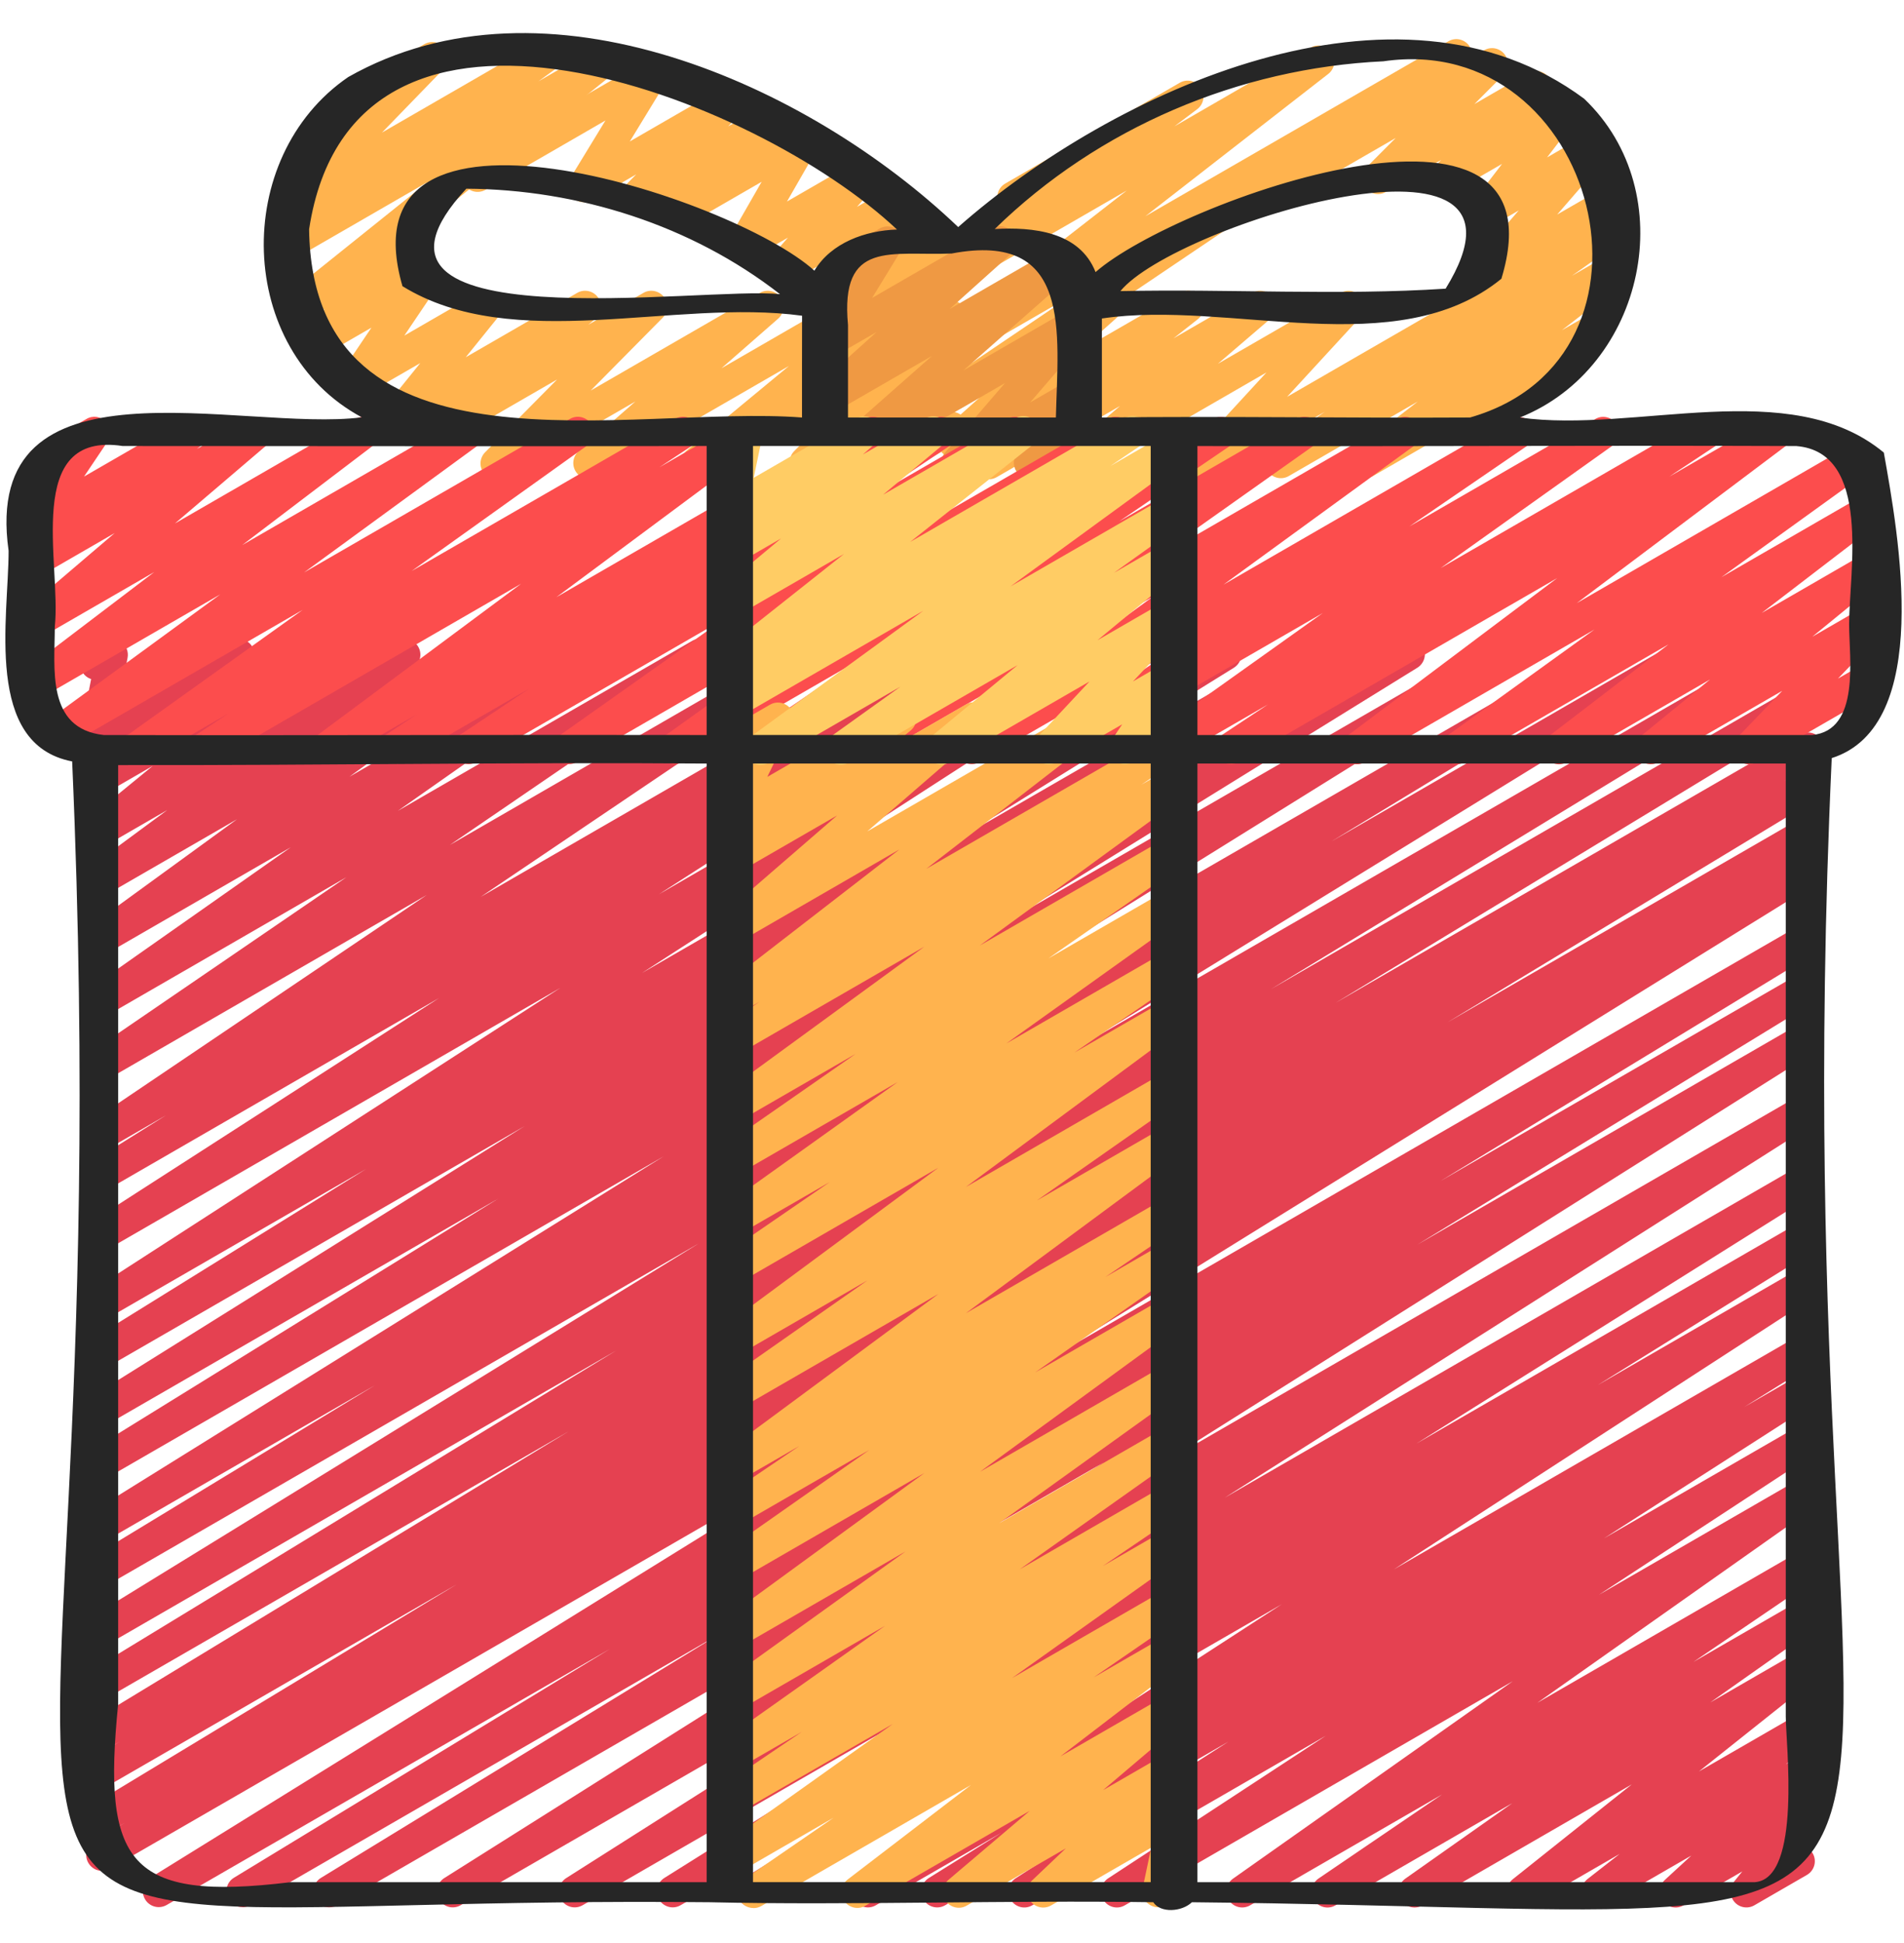 <svg width="50" height="51" viewBox="0 0 50 51" fill="none" xmlns="http://www.w3.org/2000/svg">
<g id="fi_12247483" clip-path="url(#clip0_172_2551)">
<g id="Group">
<path id="Vector" d="M21.635 8.323C21.519 8.323 21.406 8.275 21.324 8.184C21.193 8.037 21.182 7.818 21.3 7.659L22.033 6.665L20.743 7.409C20.568 7.512 20.343 7.471 20.212 7.313C20.083 7.156 20.087 6.928 20.221 6.775L20.691 6.238L19.741 6.786C19.577 6.881 19.372 6.853 19.237 6.72C19.104 6.588 19.077 6.382 19.171 6.218L20.001 4.772L17.964 5.948C17.784 6.053 17.551 6.007 17.424 5.84C17.297 5.673 17.314 5.438 17.464 5.291L17.601 5.156L16.872 5.577C16.693 5.682 16.463 5.637 16.334 5.471C16.206 5.307 16.22 5.072 16.366 4.924L16.707 4.577L15.541 5.252C15.376 5.348 15.168 5.319 15.035 5.183C14.901 5.046 14.878 4.837 14.977 4.674L15.899 3.163L12.751 4.981C12.551 5.096 12.296 5.028 12.181 4.828C12.066 4.629 12.134 4.374 12.334 4.259L16.897 1.625C17.061 1.528 17.269 1.558 17.403 1.694C17.536 1.831 17.56 2.04 17.461 2.203L16.539 3.713L18.956 2.318C19.136 2.213 19.366 2.258 19.494 2.424C19.621 2.589 19.608 2.823 19.461 2.971L19.121 3.317L20.024 2.796C20.203 2.689 20.436 2.737 20.564 2.904C20.691 3.071 20.674 3.307 20.524 3.453L20.387 3.587L20.926 3.277C21.087 3.181 21.293 3.208 21.429 3.343C21.562 3.476 21.589 3.682 21.496 3.846L20.666 5.29L22.454 4.258C22.63 4.156 22.853 4.197 22.985 4.354C23.114 4.512 23.11 4.74 22.976 4.893L22.506 5.429L23.342 4.947C23.513 4.849 23.731 4.883 23.861 5.031C23.992 5.178 24.003 5.397 23.886 5.556L23.153 6.549L24.342 5.863C24.541 5.747 24.795 5.816 24.911 6.016C25.027 6.215 24.959 6.47 24.759 6.585L21.844 8.269C21.779 8.307 21.707 8.325 21.636 8.325L21.635 8.323Z" fill="#FFB34E"/>
<path id="Vector_2" d="M13.036 12.581C12.911 12.581 12.787 12.524 12.706 12.419C12.578 12.254 12.592 12.02 12.739 11.872L14.629 9.961L11.849 11.566C11.664 11.675 11.423 11.622 11.3 11.445C11.176 11.268 11.207 11.027 11.371 10.887L11.556 10.73L10.707 11.22C10.534 11.321 10.312 11.283 10.182 11.131C10.052 10.978 10.049 10.754 10.175 10.598L11.036 9.531L9.472 10.433C9.305 10.531 9.091 10.499 8.96 10.357C8.827 10.215 8.81 10.001 8.918 9.84L9.754 8.6L8.514 9.316C8.336 9.42 8.108 9.376 7.978 9.214C7.851 9.052 7.86 8.82 8.002 8.67L8.529 8.111L8.058 8.383C7.869 8.492 7.628 8.436 7.506 8.258C7.383 8.078 7.419 7.833 7.59 7.697L11.234 4.775L7.762 6.779C7.572 6.891 7.326 6.831 7.205 6.646C7.083 6.461 7.129 6.213 7.308 6.082L7.797 5.726C7.628 5.788 7.433 5.738 7.321 5.593C7.193 5.428 7.206 5.195 7.351 5.046L9.013 3.332C8.843 3.372 8.651 3.297 8.558 3.134C8.442 2.935 8.511 2.68 8.711 2.565L11.141 1.161C11.321 1.056 11.551 1.101 11.679 1.265C11.807 1.429 11.794 1.663 11.649 1.812L10.031 3.48L14.129 1.114C14.32 1.002 14.566 1.062 14.686 1.248C14.808 1.433 14.762 1.681 14.583 1.812L14.14 2.135L15.553 1.319C15.741 1.208 15.982 1.265 16.106 1.444C16.228 1.624 16.192 1.868 16.021 2.004L11.04 5.998C11.066 6.018 11.09 6.043 11.111 6.069C11.239 6.232 11.23 6.463 11.087 6.613L10.561 7.172L10.9 6.977C11.066 6.878 11.28 6.91 11.412 7.053C11.545 7.195 11.562 7.409 11.454 7.57L10.618 8.809L12.559 7.688C12.731 7.587 12.953 7.624 13.084 7.777C13.214 7.931 13.217 8.154 13.091 8.311L12.23 9.378L15.157 7.688C15.341 7.579 15.582 7.633 15.706 7.809C15.83 7.986 15.799 8.227 15.635 8.367L15.449 8.524L16.896 7.688C17.076 7.583 17.306 7.63 17.435 7.794C17.562 7.959 17.548 8.193 17.401 8.342L15.511 10.252L19.953 7.688C20.138 7.581 20.376 7.632 20.5 7.807C20.625 7.981 20.596 8.222 20.436 8.363L18.946 9.666L24.606 6.398C24.792 6.289 25.033 6.343 25.156 6.521C25.279 6.698 25.246 6.942 25.079 7.08L22.397 9.297L24.752 7.938C24.932 7.832 25.164 7.878 25.291 8.044C25.417 8.209 25.403 8.443 25.256 8.592L23.651 10.207L24.768 9.562C24.936 9.463 25.152 9.498 25.284 9.642C25.416 9.786 25.43 10.002 25.317 10.162L24.848 10.834C25.031 10.766 25.248 10.84 25.351 11.018C25.466 11.217 25.398 11.472 25.198 11.587L23.646 12.482C23.477 12.582 23.262 12.547 23.13 12.403C22.998 12.259 22.984 12.043 23.096 11.883L23.557 11.224L21.362 12.492C21.184 12.597 20.952 12.551 20.824 12.385C20.697 12.22 20.711 11.986 20.859 11.838L22.464 10.223L18.512 12.503C18.326 12.613 18.085 12.559 17.962 12.381C17.839 12.203 17.872 11.96 18.039 11.822L20.719 9.606L15.68 12.515C15.497 12.623 15.258 12.572 15.133 12.397C15.008 12.223 15.036 11.982 15.197 11.841L16.686 10.538L13.245 12.525C13.18 12.563 13.108 12.581 13.036 12.581H13.036Z" fill="#FFB34E"/>
<path id="Vector_3" d="M37.995 11.676C37.852 11.676 37.711 11.601 37.635 11.467C37.519 11.268 37.587 11.013 37.787 10.898L41.295 8.873C41.494 8.757 41.749 8.824 41.864 9.025C41.98 9.224 41.912 9.479 41.712 9.594L38.204 11.62C38.138 11.658 38.066 11.676 37.995 11.676Z" fill="#FFB34E"/>
<path id="Vector_4" d="M38.954 7.65C38.833 7.65 38.714 7.598 38.632 7.498C38.503 7.342 38.505 7.114 38.639 6.96L39.883 5.524L39.229 5.901C39.058 6.001 38.839 5.965 38.708 5.815C38.577 5.665 38.569 5.444 38.69 5.286L39.445 4.302L38.163 5.042C37.984 5.147 37.753 5.101 37.624 4.936C37.498 4.77 37.512 4.537 37.659 4.388L37.846 4.199L36.395 5.037C36.217 5.142 35.984 5.097 35.857 4.93C35.729 4.764 35.744 4.53 35.893 4.382L36.652 3.622L32.93 5.77C32.73 5.885 32.475 5.817 32.361 5.617C32.245 5.418 32.314 5.163 32.514 5.048L38.973 1.319C39.153 1.215 39.384 1.26 39.511 1.426C39.639 1.592 39.624 1.826 39.475 1.974L38.717 2.733L40.128 1.918C40.308 1.814 40.539 1.86 40.666 2.024C40.793 2.19 40.779 2.423 40.632 2.572L40.444 2.762L40.842 2.533C41.012 2.432 41.232 2.468 41.364 2.618C41.494 2.768 41.502 2.989 41.381 3.147L40.627 4.132L41.614 3.562C41.789 3.46 42.014 3.5 42.144 3.657C42.274 3.813 42.27 4.041 42.137 4.195L40.892 5.632L42.126 4.92C42.324 4.803 42.58 4.872 42.695 5.072C42.811 5.272 42.743 5.527 42.543 5.642L39.162 7.593C39.097 7.632 39.025 7.65 38.954 7.65Z" fill="#FFB34E"/>
<path id="Vector_5" d="M25.965 12.579C25.831 12.579 25.7 12.514 25.62 12.396C25.497 12.214 25.535 11.969 25.707 11.834L26.347 11.332L25.255 11.962C25.073 12.07 24.836 12.02 24.709 11.845C24.584 11.672 24.61 11.432 24.769 11.29L25.727 10.434L25.254 10.707C25.06 10.821 24.811 10.758 24.692 10.568C24.573 10.377 24.627 10.127 24.813 10.002L28.127 7.765L25.255 9.423C25.066 9.534 24.823 9.477 24.701 9.296C24.579 9.114 24.617 8.868 24.791 8.734L29.592 4.999L25.269 7.495C25.078 7.606 24.835 7.548 24.713 7.364C24.591 7.18 24.634 6.933 24.811 6.802L26.455 5.567C26.369 5.534 26.295 5.473 26.246 5.388C26.13 5.188 26.198 4.933 26.398 4.818L30.98 2.173C31.169 2.062 31.414 2.119 31.536 2.304C31.657 2.488 31.615 2.735 31.438 2.867L30.84 3.317L34.416 1.252C34.605 1.141 34.846 1.198 34.97 1.379C35.092 1.561 35.053 1.807 34.88 1.941L30.078 5.676L38.035 1.084C38.229 0.969 38.477 1.033 38.596 1.224C38.716 1.415 38.662 1.664 38.476 1.79L29.416 7.902C29.475 8.06 29.434 8.243 29.303 8.361L28.343 9.217L30.991 7.689C31.179 7.577 31.422 7.636 31.545 7.816C31.667 7.997 31.63 8.242 31.457 8.377L30.817 8.881L32.882 7.689C33.067 7.58 33.306 7.634 33.43 7.809C33.554 7.985 33.524 8.227 33.361 8.367L31.982 9.549L35.202 7.69C35.379 7.586 35.606 7.629 35.736 7.79C35.865 7.95 35.857 8.182 35.718 8.332L33.8 10.416L42.22 5.556C42.414 5.442 42.659 5.504 42.779 5.692C42.9 5.879 42.851 6.128 42.669 6.257L41.278 7.24L42.178 6.721C42.367 6.61 42.611 6.667 42.732 6.849C42.854 7.032 42.815 7.277 42.642 7.411L41.016 8.668L41.662 8.295C41.861 8.179 42.117 8.247 42.231 8.447C42.347 8.647 42.279 8.902 42.079 9.017L36.071 12.486C35.882 12.596 35.638 12.54 35.517 12.357C35.395 12.175 35.434 11.93 35.607 11.796L37.234 10.538L33.845 12.495C33.653 12.608 33.405 12.547 33.286 12.359C33.165 12.172 33.214 11.923 33.396 11.794L34.791 10.807L31.856 12.502C31.678 12.606 31.451 12.562 31.322 12.402C31.193 12.242 31.201 12.01 31.34 11.859L33.258 9.776L28.512 12.516C28.327 12.623 28.087 12.572 27.964 12.396C27.84 12.22 27.87 11.978 28.033 11.838L29.412 10.656L26.175 12.524C26.11 12.562 26.037 12.58 25.966 12.58L25.965 12.579Z" fill="#FFB34E"/>
</g>
<path id="Vector_6" d="M21.904 12.582C21.774 12.582 21.647 12.522 21.566 12.409C21.442 12.235 21.468 11.995 21.628 11.853L24.475 9.342L21.898 10.829C21.717 10.938 21.478 10.887 21.353 10.713C21.228 10.54 21.253 10.301 21.412 10.158L23.02 8.715L21.898 9.362C21.732 9.458 21.524 9.428 21.392 9.292C21.259 9.156 21.235 8.946 21.335 8.784L22.099 7.537C21.908 7.623 21.675 7.553 21.567 7.365C21.452 7.166 21.52 6.911 21.72 6.796L23.1 5.999C23.264 5.902 23.473 5.932 23.607 6.069C23.739 6.205 23.763 6.415 23.663 6.577L22.902 7.82L26.06 5.997C26.244 5.889 26.481 5.94 26.605 6.112C26.73 6.286 26.705 6.525 26.547 6.668L24.937 8.112L27.667 6.536C27.851 6.428 28.087 6.479 28.213 6.653C28.337 6.827 28.311 7.067 28.151 7.209L25.304 9.72L28.1 8.106C28.274 8.003 28.499 8.044 28.629 8.2C28.759 8.357 28.757 8.584 28.624 8.738L27.052 10.563L28.111 9.953C28.279 9.854 28.493 9.887 28.626 10.032C28.757 10.176 28.772 10.392 28.661 10.552L28.357 10.987C28.49 10.997 28.616 11.07 28.687 11.194C28.802 11.393 28.734 11.648 28.534 11.763L27.248 12.506C27.08 12.605 26.866 12.572 26.733 12.427C26.602 12.283 26.587 12.067 26.698 11.907L26.905 11.611L25.342 12.513C25.167 12.615 24.942 12.576 24.812 12.419C24.682 12.262 24.685 12.035 24.817 11.881L26.39 10.056L22.111 12.526C22.046 12.564 21.974 12.582 21.902 12.582L21.904 12.582Z" fill="#EF9943"/>
<path id="Vector_7" d="M6.362 50.058C6.219 50.058 6.081 49.985 6.003 49.854C5.887 49.658 5.95 49.404 6.145 49.286L16.019 43.281L4.377 50.002C4.179 50.116 3.927 50.05 3.811 49.855C3.693 49.66 3.756 49.407 3.948 49.287L24.251 36.716L2.889 49.05C2.69 49.165 2.438 49.099 2.322 48.901C2.205 48.703 2.27 48.449 2.467 48.332L3.283 47.843L2.734 48.159C2.535 48.274 2.283 48.208 2.167 48.01C2.05 47.814 2.115 47.56 2.31 47.442L11.995 41.586L2.734 46.932C2.535 47.047 2.283 46.981 2.167 46.783C2.05 46.586 2.115 46.332 2.312 46.214L3.157 45.708L2.734 45.952C2.535 46.067 2.283 45.999 2.167 45.803C2.05 45.607 2.114 45.353 2.309 45.234L14.934 37.57L2.733 44.613C2.534 44.728 2.283 44.661 2.167 44.465C2.05 44.269 2.113 44.016 2.308 43.897L16.183 35.449L2.733 43.217C2.536 43.332 2.284 43.266 2.167 43.069C2.05 42.874 2.113 42.62 2.307 42.501L18.351 32.638L2.733 41.655C2.534 41.77 2.283 41.703 2.166 41.507C2.049 41.31 2.113 41.057 2.308 40.938L9.844 36.362L2.733 40.468C2.536 40.583 2.284 40.517 2.168 40.321C2.05 40.126 2.112 39.873 2.305 39.752L17.428 30.352L2.733 38.837C2.536 38.952 2.284 38.886 2.167 38.691C2.05 38.495 2.113 38.242 2.306 38.122L13.087 31.46L2.733 37.438C2.536 37.553 2.284 37.486 2.168 37.292C2.05 37.097 2.112 36.844 2.304 36.723L13.778 29.558L2.733 35.933C2.536 36.047 2.284 35.982 2.168 35.787C2.05 35.592 2.112 35.338 2.305 35.218L9.618 30.682L2.733 34.657C2.537 34.771 2.287 34.708 2.168 34.513C2.05 34.321 2.108 34.069 2.298 33.946L14.714 25.931L2.732 32.848C2.536 32.962 2.286 32.899 2.168 32.705C2.049 32.511 2.108 32.26 2.298 32.137L11.531 26.196L2.731 31.277C2.534 31.392 2.283 31.327 2.165 31.131C2.048 30.937 2.109 30.683 2.301 30.562L4.355 29.277L2.731 30.215C2.536 30.328 2.288 30.265 2.169 30.075C2.05 29.884 2.103 29.635 2.29 29.509L11.206 23.492L2.731 28.385C2.537 28.499 2.29 28.437 2.17 28.247C2.05 28.057 2.103 27.808 2.288 27.68L9.099 23.024L2.731 26.701C2.539 26.813 2.292 26.753 2.171 26.564C2.051 26.376 2.101 26.128 2.283 25.999L7.637 22.239L2.731 25.071C2.54 25.183 2.293 25.122 2.173 24.938C2.052 24.752 2.098 24.503 2.278 24.373L6.225 21.503L2.731 23.52C2.542 23.633 2.295 23.573 2.174 23.387C2.053 23.203 2.097 22.955 2.275 22.824L4.393 21.262L2.731 22.221C2.543 22.331 2.303 22.276 2.18 22.098C2.057 21.919 2.091 21.676 2.259 21.538L4.01 20.105L2.732 20.843C2.548 20.952 2.312 20.899 2.185 20.725C2.061 20.551 2.088 20.311 2.248 20.169L2.849 19.639L2.732 19.707C2.591 19.788 2.415 19.78 2.282 19.686C2.149 19.592 2.083 19.427 2.114 19.267L2.393 17.824C2.299 17.793 2.216 17.73 2.163 17.637C2.048 17.438 2.116 17.183 2.316 17.067L2.733 16.827C2.872 16.744 3.048 16.753 3.183 16.848C3.315 16.942 3.381 17.106 3.35 17.266L3.106 18.529L6.057 16.825C6.241 16.718 6.478 16.768 6.603 16.942C6.728 17.117 6.701 17.357 6.54 17.498L5.938 18.03L8.025 16.825C8.213 16.715 8.453 16.771 8.576 16.948C8.699 17.126 8.665 17.37 8.497 17.508L6.747 18.941L10.414 16.823C10.605 16.712 10.849 16.771 10.971 16.956C11.093 17.141 11.049 17.388 10.87 17.519L8.748 19.084L12.667 16.823C12.858 16.71 13.104 16.771 13.224 16.956C13.346 17.142 13.299 17.39 13.12 17.52L9.176 20.388L15.355 16.821C15.546 16.708 15.794 16.769 15.915 16.957C16.035 17.146 15.985 17.394 15.803 17.523L10.447 21.284L18.18 16.82C18.375 16.708 18.622 16.769 18.741 16.958C18.861 17.148 18.808 17.398 18.623 17.525L11.812 22.18L21.099 16.818C21.294 16.704 21.541 16.767 21.661 16.958C21.78 17.149 21.727 17.398 21.54 17.524L12.624 23.541L24.271 16.817C24.468 16.704 24.719 16.768 24.837 16.963C24.954 17.158 24.893 17.411 24.701 17.532L22.656 18.811L26.111 16.816C26.307 16.703 26.557 16.766 26.675 16.959C26.794 17.152 26.735 17.404 26.545 17.527L17.304 23.473L28.836 16.816C29.031 16.702 29.282 16.765 29.4 16.959C29.518 17.152 29.46 17.403 29.271 17.527L16.857 25.54L31.973 16.813C32.169 16.698 32.42 16.763 32.538 16.96C32.656 17.155 32.594 17.408 32.401 17.528L25.083 22.068L34.187 16.812C34.383 16.697 34.635 16.763 34.753 16.958C34.87 17.153 34.809 17.406 34.616 17.527L23.146 24.69L36.793 16.812C36.989 16.696 37.241 16.762 37.359 16.958C37.476 17.154 37.413 17.407 37.22 17.527L26.444 24.187L39.219 16.81C39.416 16.695 39.667 16.761 39.785 16.957C39.903 17.152 39.841 17.404 39.648 17.525L24.512 26.933L42.046 16.81C42.243 16.694 42.495 16.762 42.614 16.958C42.73 17.155 42.666 17.408 42.471 17.527L34.967 22.084L44.103 16.809C44.301 16.694 44.553 16.759 44.67 16.957C44.787 17.152 44.724 17.406 44.53 17.525L28.473 27.397L46.813 16.808C47.011 16.692 47.264 16.759 47.379 16.957C47.496 17.152 47.433 17.407 47.238 17.525L33.377 25.963L47.267 17.944C47.464 17.828 47.717 17.896 47.834 18.093C47.951 18.289 47.887 18.543 47.692 18.662L35.068 26.326L47.268 19.282C47.465 19.167 47.718 19.234 47.835 19.432C47.952 19.629 47.887 19.883 47.69 20.001L46.845 20.508L47.268 20.263C47.465 20.148 47.718 20.214 47.835 20.413C47.952 20.608 47.887 20.863 47.692 20.981L38.007 26.837L47.268 21.49C47.465 21.374 47.718 21.441 47.835 21.639C47.952 21.837 47.887 22.091 47.69 22.208L46.884 22.691L47.268 22.47C47.464 22.354 47.717 22.42 47.834 22.617C47.951 22.812 47.889 23.065 47.696 23.185L27.377 35.767L47.268 24.283C47.465 24.167 47.718 24.234 47.834 24.432C47.951 24.628 47.888 24.882 47.693 25L37.817 31.006L47.268 25.55C47.464 25.434 47.718 25.502 47.834 25.698C47.951 25.893 47.888 26.148 47.694 26.267L37.218 32.671L47.269 26.868C47.466 26.755 47.716 26.818 47.834 27.014C47.951 27.207 47.891 27.461 47.699 27.582L30.393 38.484L47.269 28.742C47.466 28.628 47.716 28.692 47.834 28.887C47.951 29.08 47.892 29.332 47.7 29.454L32.162 39.312L47.269 30.591C47.466 30.477 47.718 30.543 47.834 30.737C47.952 30.931 47.891 31.183 47.699 31.305L37.195 37.892L47.269 32.076C47.465 31.961 47.716 32.027 47.834 32.222C47.952 32.417 47.89 32.67 47.697 32.791L41.956 36.357L47.269 33.289C47.465 33.175 47.713 33.238 47.833 33.432C47.951 33.624 47.893 33.877 47.703 34L36.605 41.193L47.269 35.037C47.466 34.921 47.717 34.987 47.835 35.183C47.953 35.377 47.891 35.631 47.699 35.752L45.802 36.933L47.27 36.086C47.468 35.972 47.717 36.037 47.834 36.23C47.953 36.422 47.894 36.675 47.703 36.797L42.118 40.381L47.271 37.407C47.468 37.292 47.717 37.357 47.834 37.549C47.953 37.741 47.896 37.992 47.708 38.116L41.989 41.86L47.272 38.811C47.465 38.697 47.711 38.759 47.831 38.947C47.952 39.135 47.903 39.383 47.72 39.512L40.371 44.696L47.272 40.712C47.466 40.599 47.714 40.66 47.834 40.851C47.953 41.041 47.9 41.291 47.714 41.417L44.473 43.621L47.271 42.006C47.463 41.892 47.71 41.954 47.83 42.142C47.951 42.33 47.902 42.578 47.719 42.707L44.913 44.686L47.271 43.324C47.459 43.213 47.702 43.27 47.824 43.45C47.946 43.63 47.91 43.875 47.739 44.011L44.614 46.498L47.271 44.965C47.46 44.854 47.703 44.912 47.824 45.093C47.947 45.274 47.908 45.519 47.736 45.653L46.894 46.312L47.271 46.094C47.454 45.988 47.689 46.036 47.815 46.208C47.94 46.379 47.918 46.617 47.761 46.762L47.066 47.401L47.271 47.282C47.444 47.181 47.664 47.218 47.796 47.372C47.926 47.524 47.929 47.748 47.804 47.904L47.361 48.454C47.459 48.483 47.547 48.548 47.602 48.645C47.718 48.844 47.649 49.099 47.449 49.214L46.071 50.01C45.898 50.111 45.676 50.073 45.546 49.921C45.416 49.768 45.413 49.545 45.538 49.388L45.753 49.122L44.21 50.012C44.029 50.119 43.793 50.07 43.666 49.898C43.541 49.727 43.563 49.488 43.72 49.344L44.414 48.706L42.153 50.011C41.964 50.122 41.721 50.064 41.599 49.883C41.477 49.702 41.515 49.457 41.688 49.322L42.532 48.663L40.195 50.011C40.007 50.121 39.764 50.065 39.643 49.885C39.52 49.705 39.556 49.46 39.728 49.325L42.851 46.837L37.353 50.012C37.162 50.124 36.913 50.063 36.794 49.876C36.673 49.688 36.722 49.439 36.904 49.311L39.714 47.33L35.069 50.012C34.875 50.125 34.627 50.063 34.507 49.873C34.388 49.682 34.44 49.432 34.626 49.307L37.867 47.103L32.829 50.011C32.635 50.123 32.39 50.062 32.27 49.875C32.149 49.687 32.199 49.438 32.381 49.31L39.729 44.127L29.538 50.011C29.343 50.125 29.093 50.061 28.975 49.868C28.857 49.676 28.913 49.425 29.102 49.302L34.817 45.56L27.107 50.011C26.911 50.126 26.661 50.06 26.543 49.867C26.424 49.673 26.483 49.422 26.674 49.299L32.262 45.713L24.819 50.01C24.622 50.124 24.37 50.058 24.253 49.863C24.136 49.669 24.198 49.416 24.39 49.295L26.299 48.105L23.001 50.009C22.806 50.123 22.556 50.06 22.437 49.866C22.319 49.674 22.377 49.422 22.566 49.298L33.659 42.109L19.976 50.008C19.778 50.123 19.527 50.057 19.41 49.862C19.293 49.667 19.354 49.414 19.548 49.293L25.293 45.725L17.874 50.008C17.678 50.123 17.427 50.057 17.308 49.862C17.191 49.668 17.252 49.416 17.444 49.294L27.948 42.708L15.301 50.008C15.104 50.123 14.854 50.058 14.736 49.863C14.618 49.67 14.678 49.417 14.869 49.296L30.407 39.438L12.098 50.008C11.903 50.123 11.652 50.059 11.534 49.862C11.416 49.669 11.476 49.416 11.668 49.295L28.981 38.388L8.853 50.008C8.656 50.122 8.403 50.056 8.287 49.86C8.17 49.664 8.233 49.41 8.428 49.291L18.901 42.888L6.571 50.007C6.505 50.045 6.433 50.062 6.363 50.062L6.362 50.058Z" fill="#E54151"/>
<path id="Vector_8" d="M32.315 20.058C32.176 20.058 32.039 19.988 31.961 19.862C31.841 19.67 31.897 19.419 32.084 19.294L33.302 18.488L30.678 20.002C30.486 20.113 30.24 20.053 30.119 19.867C29.999 19.679 30.046 19.431 30.228 19.302L34.739 16.09L27.961 20.002C27.767 20.116 27.521 20.053 27.401 19.863C27.281 19.673 27.333 19.424 27.518 19.297L30.61 17.183L25.727 20.002C25.536 20.113 25.29 20.053 25.17 19.868C25.048 19.683 25.095 19.434 25.274 19.304L30.286 15.655L22.756 20.002C22.563 20.114 22.317 20.053 22.197 19.866C22.076 19.678 22.126 19.43 22.307 19.301L26.645 16.231L20.114 20.001C19.921 20.115 19.672 20.052 19.552 19.862C19.433 19.672 19.486 19.422 19.671 19.296L22.579 17.315L17.926 20.001C17.736 20.113 17.488 20.052 17.368 19.866C17.247 19.679 17.295 19.432 17.476 19.302L22.116 15.98L15.151 20.001C14.96 20.113 14.711 20.052 14.591 19.865C14.471 19.677 14.52 19.429 14.701 19.3L19.025 16.242L12.514 20.001C12.318 20.114 12.071 20.052 11.951 19.86C11.832 19.669 11.887 19.419 12.074 19.293L13.894 18.078L10.562 20.001C10.366 20.114 10.117 20.051 9.999 19.859C9.881 19.668 9.936 19.417 10.124 19.292L10.933 18.759L8.782 20C8.593 20.113 8.348 20.052 8.226 19.868C8.104 19.683 8.148 19.437 8.326 19.305L13.686 15.322L5.582 20C5.387 20.113 5.138 20.05 5.019 19.858C4.901 19.667 4.956 19.416 5.144 19.292L6 18.727L3.795 19.999C3.601 20.111 3.356 20.051 3.236 19.864C3.116 19.677 3.163 19.429 3.344 19.299L7.949 16.008L1.678 19.628C1.488 19.742 1.242 19.682 1.121 19.495C0.999 19.309 1.045 19.062 1.224 18.932L5.785 15.601L1.066 18.325C0.876 18.435 0.632 18.378 0.511 18.195C0.39 18.012 0.431 17.766 0.606 17.633L4.051 15.015L1.066 16.738C0.881 16.848 0.642 16.794 0.518 16.617C0.394 16.441 0.424 16.199 0.588 16.059L3.01 13.993L1.066 15.116C0.879 15.225 0.638 15.171 0.515 14.992C0.392 14.813 0.427 14.569 0.596 14.432L0.902 14.182C0.777 14.199 0.645 14.151 0.554 14.053C0.421 13.911 0.404 13.697 0.512 13.536L1.164 12.566C1.003 12.594 0.826 12.518 0.736 12.363C0.621 12.164 0.689 11.909 0.889 11.794L2.271 10.997C2.437 10.898 2.651 10.931 2.783 11.073C2.916 11.215 2.933 11.429 2.825 11.59L2.207 12.509L4.829 10.996C5.016 10.886 5.257 10.941 5.381 11.12C5.503 11.298 5.468 11.543 5.3 11.679L5.171 11.785L6.538 10.996C6.725 10.887 6.963 10.94 7.086 11.117C7.211 11.293 7.181 11.534 7.016 11.674L4.594 13.74L9.346 10.997C9.536 10.885 9.78 10.943 9.901 11.127C10.023 11.31 9.982 11.556 9.807 11.689L6.363 14.306L12.095 10.997C12.286 10.886 12.531 10.943 12.652 11.13C12.774 11.316 12.728 11.563 12.549 11.693L7.986 15.026L14.966 10.997C15.156 10.883 15.403 10.944 15.524 11.132C15.645 11.318 15.597 11.567 15.416 11.697L10.809 14.989L17.726 10.997C17.921 10.883 18.17 10.946 18.29 11.138C18.408 11.33 18.352 11.581 18.165 11.705L17.314 12.267L19.514 10.998C19.705 10.887 19.95 10.946 20.071 11.129C20.192 11.314 20.148 11.561 19.971 11.693L14.611 15.675L22.714 10.998C22.908 10.883 23.158 10.947 23.277 11.139C23.396 11.331 23.34 11.582 23.152 11.707L22.343 12.239L24.494 10.998C24.688 10.884 24.937 10.947 25.056 11.139C25.176 11.33 25.121 11.58 24.934 11.706L23.114 12.922L26.446 10.998C26.636 10.886 26.885 10.947 27.005 11.134C27.126 11.322 27.076 11.57 26.895 11.699L22.571 14.758L29.082 10.998C29.273 10.885 29.52 10.946 29.641 11.133C29.761 11.32 29.714 11.568 29.533 11.697L24.893 15.019L31.858 10.998C32.054 10.886 32.301 10.947 32.42 11.137C32.539 11.328 32.486 11.577 32.301 11.703L29.393 13.684L34.046 10.998C34.239 10.886 34.485 10.947 34.605 11.134C34.726 11.322 34.676 11.57 34.495 11.699L30.157 14.769L36.688 10.999C36.878 10.886 37.125 10.947 37.246 11.133C37.367 11.318 37.321 11.567 37.141 11.697L32.129 15.346L39.659 10.999C39.854 10.887 40.101 10.948 40.22 11.137C40.34 11.328 40.287 11.577 40.102 11.704L37.011 13.818L41.893 10.999C42.083 10.886 42.331 10.947 42.452 11.134C42.572 11.322 42.525 11.57 42.343 11.699L37.832 14.911L44.61 10.999C44.804 10.885 45.053 10.947 45.172 11.14C45.291 11.332 45.236 11.582 45.049 11.707L43.831 12.514L46.455 11C46.643 10.888 46.889 10.946 47.011 11.131C47.132 11.315 47.09 11.562 46.913 11.693L41.405 15.832L48.613 11.67C48.803 11.557 49.05 11.617 49.171 11.804C49.292 11.991 49.246 12.238 49.065 12.368L45.204 15.151L48.934 12.998C49.122 12.887 49.367 12.944 49.489 13.127C49.611 13.309 49.571 13.555 49.396 13.688L46.262 16.09L48.934 14.547C49.121 14.438 49.361 14.493 49.485 14.671C49.608 14.848 49.574 15.092 49.406 15.23L47.591 16.714L48.933 15.939C49.111 15.834 49.341 15.879 49.47 16.043C49.598 16.206 49.586 16.439 49.442 16.588L48.266 17.812L48.934 17.427C49.133 17.31 49.389 17.379 49.503 17.579C49.619 17.778 49.551 18.033 49.351 18.148L46.136 20.004C45.958 20.109 45.728 20.065 45.6 19.901C45.472 19.738 45.483 19.504 45.627 19.355L46.802 18.133L43.56 20.004C43.373 20.113 43.131 20.058 43.009 19.881C42.886 19.703 42.92 19.459 43.088 19.322L44.905 17.836L41.147 20.005C40.959 20.116 40.714 20.058 40.592 19.876C40.471 19.693 40.511 19.448 40.686 19.314L43.817 16.913L38.462 20.005C38.271 20.117 38.025 20.057 37.904 19.871C37.783 19.685 37.83 19.437 38.011 19.307L41.871 16.524L35.843 20.005C35.652 20.116 35.409 20.058 35.287 19.874C35.166 19.691 35.208 19.443 35.385 19.312L40.894 15.173L32.524 20.005C32.458 20.043 32.386 20.061 32.316 20.061L32.315 20.058Z" fill="#FC4D4D"/>
<path id="Vector_9" d="M19.785 50.082C19.647 50.082 19.512 50.013 19.433 49.888C19.313 49.698 19.365 49.449 19.55 49.322L21.892 47.71L19.4 49.149C19.21 49.261 18.962 49.201 18.841 49.014C18.721 48.827 18.769 48.578 18.95 48.449L23.445 45.251L19.4 47.585C19.206 47.698 18.959 47.637 18.839 47.446C18.72 47.255 18.773 47.006 18.959 46.879L21.052 45.46L19.401 46.413C19.21 46.527 18.962 46.465 18.842 46.278C18.721 46.09 18.77 45.842 18.952 45.712L23.243 42.674L19.4 44.892C19.209 45.004 18.962 44.944 18.842 44.758C18.721 44.571 18.769 44.323 18.949 44.193L23.779 40.723L19.4 43.251C19.21 43.363 18.965 43.304 18.843 43.117C18.721 42.932 18.767 42.684 18.946 42.553L24.276 38.664L19.399 41.48C19.208 41.593 18.96 41.532 18.839 41.343C18.719 41.155 18.769 40.907 18.951 40.778L22.827 38.06L19.399 40.039C19.205 40.153 18.957 40.091 18.837 39.9C18.718 39.709 18.771 39.46 18.957 39.333L20.993 37.954L19.398 38.874C19.209 38.987 18.963 38.927 18.841 38.742C18.72 38.557 18.764 38.31 18.942 38.178L24.642 33.965L19.398 36.992C19.206 37.105 18.96 37.044 18.838 36.856C18.718 36.667 18.768 36.419 18.95 36.291L22.78 33.608L19.397 35.561C19.207 35.673 18.963 35.613 18.84 35.429C18.719 35.243 18.763 34.997 18.941 34.865L24.64 30.652L19.397 33.679C19.204 33.793 18.956 33.731 18.836 33.541C18.716 33.352 18.768 33.102 18.953 32.975L21.789 31.027L19.396 32.408C19.205 32.52 18.958 32.46 18.838 32.273C18.717 32.087 18.765 31.838 18.945 31.708L23.574 28.402L19.396 30.813C19.203 30.926 18.955 30.865 18.836 30.676C18.716 30.488 18.766 30.238 18.95 30.111L22.47 27.662L19.397 29.436C19.207 29.548 18.961 29.489 18.84 29.302C18.718 29.117 18.764 28.869 18.943 28.738L24.273 24.849L19.396 27.664C19.2 27.777 18.952 27.715 18.834 27.523C18.715 27.332 18.77 27.082 18.955 26.957L19.945 26.295L19.395 26.613C19.206 26.723 18.963 26.667 18.841 26.484C18.72 26.302 18.759 26.057 18.932 25.922L23.618 22.297L19.395 24.736C19.209 24.844 18.971 24.792 18.847 24.617C18.723 24.442 18.751 24.2 18.914 24.06L21.984 21.404L19.395 22.898C19.209 23.008 18.968 22.953 18.845 22.776C18.722 22.598 18.755 22.355 18.922 22.217L19.541 21.705L19.395 21.79C19.237 21.88 19.037 21.858 18.903 21.735C18.769 21.611 18.731 21.413 18.811 21.248L19.491 19.841C19.333 19.858 19.167 19.784 19.082 19.635C18.966 19.436 19.035 19.181 19.235 19.066L20.221 18.496C20.379 18.405 20.579 18.427 20.713 18.551C20.847 18.675 20.885 18.872 20.805 19.038L20.15 20.392L23.44 18.493C23.625 18.384 23.867 18.438 23.99 18.616C24.113 18.794 24.08 19.037 23.913 19.175L23.293 19.687L25.363 18.492C25.548 18.385 25.786 18.436 25.91 18.611C26.035 18.786 26.006 19.027 25.844 19.168L22.775 21.823L28.548 18.49C28.737 18.379 28.981 18.436 29.102 18.618C29.224 18.8 29.185 19.046 29.011 19.18L24.328 22.803L30.523 19.227C30.718 19.113 30.965 19.175 31.085 19.367C31.205 19.558 31.15 19.808 30.964 19.934L29.969 20.599L30.604 20.233C30.795 20.122 31.04 20.181 31.161 20.367C31.283 20.552 31.237 20.8 31.058 20.931L25.73 24.819L30.605 22.004C30.796 21.892 31.046 21.952 31.165 22.142C31.285 22.33 31.235 22.579 31.051 22.707L27.529 25.158L30.605 23.382C30.796 23.268 31.043 23.328 31.164 23.517C31.285 23.703 31.237 23.952 31.056 24.082L26.427 27.389L30.607 24.976C30.803 24.864 31.048 24.925 31.168 25.114C31.288 25.303 31.236 25.552 31.051 25.68L28.215 27.628L30.608 26.247C30.799 26.136 31.043 26.195 31.165 26.378C31.286 26.564 31.242 26.811 31.064 26.942L25.365 31.156L30.61 28.128C30.803 28.015 31.049 28.076 31.17 28.264C31.29 28.453 31.24 28.701 31.057 28.829L27.23 31.51L30.611 29.558C30.802 29.447 31.047 29.507 31.168 29.69C31.29 29.876 31.245 30.122 31.067 30.254L25.364 34.47L30.613 31.44C30.807 31.328 31.055 31.388 31.175 31.579C31.294 31.77 31.24 32.019 31.055 32.146L29.025 33.521L30.613 32.603C30.804 32.491 31.052 32.552 31.173 32.74C31.293 32.928 31.243 33.177 31.06 33.305L27.187 36.022L30.614 34.043C30.805 33.932 31.05 33.991 31.171 34.177C31.293 34.362 31.247 34.61 31.068 34.741L25.736 38.631L30.615 35.814C30.806 35.701 31.054 35.763 31.174 35.948C31.295 36.136 31.247 36.383 31.067 36.513L26.236 39.983L30.617 37.455C30.809 37.343 31.056 37.403 31.176 37.591C31.297 37.778 31.248 38.027 31.066 38.156L26.779 41.192L30.617 38.976C30.812 38.862 31.06 38.925 31.179 39.115C31.298 39.306 31.245 39.555 31.059 39.682L28.958 41.107L30.619 40.148C30.809 40.036 31.056 40.096 31.178 40.283C31.298 40.471 31.25 40.719 31.069 40.848L26.577 44.046L30.62 41.712C30.815 41.599 31.061 41.66 31.18 41.85C31.3 42.039 31.249 42.288 31.064 42.416L28.718 44.03L30.621 42.932C30.81 42.821 31.055 42.879 31.176 43.061C31.298 43.243 31.258 43.489 31.083 43.623L27.847 46.102L30.622 44.5C30.806 44.391 31.045 44.443 31.171 44.621C31.295 44.797 31.264 45.039 31.1 45.178L28.968 46.987L30.623 46.032C30.804 45.926 31.038 45.974 31.165 46.144C31.291 46.313 31.271 46.55 31.117 46.695L30.237 47.53L30.623 47.307C30.765 47.225 30.943 47.235 31.076 47.331C31.209 47.427 31.273 47.593 31.239 47.754L30.974 49.013C31.063 49.045 31.143 49.108 31.195 49.197C31.31 49.397 31.241 49.652 31.041 49.767L30.623 50.008C30.48 50.089 30.305 50.08 30.17 49.983C30.037 49.888 29.973 49.722 30.007 49.56L30.231 48.497L27.604 50.013C27.422 50.119 27.189 50.072 27.062 49.902C26.935 49.733 26.955 49.496 27.11 49.351L27.989 48.516L25.387 50.018C25.202 50.128 24.963 50.075 24.838 49.898C24.715 49.721 24.745 49.479 24.91 49.34L27.042 47.531L22.723 50.023C22.535 50.134 22.29 50.077 22.168 49.894C22.046 49.712 22.086 49.466 22.261 49.333L25.499 46.852L19.995 50.028C19.93 50.067 19.858 50.084 19.787 50.084L19.785 50.082Z" fill="#FFB34E"/>
<path id="Vector_10" d="M19.971 20.082C19.835 20.082 19.702 20.014 19.622 19.892C19.5 19.706 19.546 19.458 19.725 19.328L24.246 16.032L19.402 18.828C19.208 18.941 18.961 18.878 18.841 18.688C18.722 18.497 18.775 18.247 18.961 18.122L19.785 17.564L19.402 17.785C19.213 17.894 18.972 17.839 18.85 17.659C18.727 17.478 18.764 17.233 18.936 17.098L22.163 14.541L19.403 16.134C19.217 16.243 18.977 16.19 18.853 16.012C18.73 15.835 18.762 15.592 18.928 15.454L20.512 14.133L19.403 14.773C19.218 14.883 18.981 14.829 18.857 14.655C18.732 14.481 18.759 14.24 18.921 14.099L19.292 13.773C19.177 13.801 19.051 13.778 18.951 13.706C18.817 13.61 18.754 13.444 18.788 13.283L19.056 11.991C18.966 11.958 18.886 11.896 18.833 11.806C18.718 11.606 18.787 11.351 18.987 11.236L19.405 10.995C19.549 10.914 19.725 10.923 19.858 11.018C19.991 11.115 20.054 11.28 20.021 11.441L19.793 12.541L22.483 10.988C22.667 10.881 22.905 10.932 23.029 11.107C23.154 11.281 23.127 11.522 22.965 11.662L22.659 11.93L24.297 10.985C24.485 10.876 24.724 10.929 24.848 11.107C24.971 11.284 24.938 11.527 24.773 11.665L23.189 12.986L26.665 10.979C26.852 10.867 27.096 10.925 27.218 11.105C27.34 11.286 27.303 11.531 27.132 11.666L23.903 14.224L29.535 10.973C29.731 10.861 29.977 10.923 30.097 11.113C30.216 11.303 30.163 11.553 29.977 11.679L29.158 12.232L30.605 11.398C30.796 11.286 31.041 11.346 31.163 11.531C31.284 11.716 31.238 11.964 31.059 12.095L26.535 15.393L30.61 13.042C30.801 12.928 31.048 12.989 31.168 13.177C31.289 13.363 31.242 13.611 31.061 13.741L29.253 15.036L30.613 14.251C30.8 14.141 31.041 14.195 31.164 14.373C31.287 14.552 31.253 14.794 31.087 14.932L28.822 16.804L30.617 15.768C30.795 15.663 31.023 15.706 31.152 15.869C31.281 16.03 31.272 16.262 31.131 16.413L29.753 17.887L30.623 17.384C30.79 17.286 31.003 17.317 31.137 17.461C31.268 17.603 31.286 17.818 31.177 17.978L30.836 18.482C30.979 18.482 31.119 18.557 31.196 18.69C31.312 18.889 31.243 19.144 31.043 19.259L29.754 20.004C29.586 20.101 29.373 20.07 29.241 19.927C29.109 19.785 29.092 19.57 29.201 19.41L29.47 19.012L27.745 20.008C27.567 20.112 27.339 20.068 27.21 19.906C27.082 19.745 27.091 19.513 27.232 19.363L28.61 17.888L24.928 20.013C24.742 20.122 24.501 20.069 24.378 19.891C24.255 19.712 24.288 19.47 24.455 19.332L26.722 17.459L22.286 20.019C22.095 20.131 21.848 20.071 21.727 19.884C21.607 19.698 21.654 19.45 21.835 19.32L23.642 18.026L20.182 20.023C20.117 20.062 20.044 20.079 19.973 20.079L19.971 20.082Z" fill="#FFCC64"/>
<path id="Vector_11" d="M49.47 11.879C47.004 9.838 42.946 11.384 39.913 10.959C43.198 9.649 44.196 5.062 41.6 2.591C36.696 -1.048 29.241 2.367 25.163 5.96C21.222 2.199 14.293 -0.894 9.145 2.022C6.07 4.127 6.194 9.182 9.502 10.954C6.336 11.356 -0.52 9.171 0.226 14.457C0.226 16.209 -0.429 19.541 1.895 19.986C3.415 54.779 -5.188 49.688 18.636 49.93C22.356 50.015 26.441 49.871 30.285 49.93C30.476 50.221 31.036 50.184 31.3 49.93C55.199 50.167 46.565 53.395 48.102 19.899C50.775 19.047 49.852 14.022 49.47 11.879ZM36.329 1.609C41.963 0.791 44.135 9.377 38.603 10.959C35.361 10.978 32.143 10.92 28.936 10.959V8.36C32.289 7.858 36.678 9.554 39.427 7.317C41.176 1.567 30.878 5.292 28.77 7.142C28.351 6.075 27.121 5.954 26.122 6.012C28.846 3.353 32.53 1.787 36.329 1.609ZM30.218 44.914V49.403H19.774V20.041H30.218V44.914ZM28.96 19.292H19.774V11.707H30.218V19.292H28.96ZM12.246 4.953C15.189 4.972 18.154 5.907 20.484 7.722C18.541 7.501 8.449 9.037 12.246 4.953ZM22.269 8.531C22.057 6.277 23.403 6.722 24.991 6.654C28.166 6.055 27.783 8.721 27.728 10.959H22.269V8.53V8.531ZM29.423 7.641C30.842 5.897 40.911 2.79 37.963 7.577C35.154 7.761 32.261 7.58 29.423 7.641ZM8.118 6.013C9.284 -1.596 19.874 2.549 23.555 6.025C22.728 6.051 21.831 6.368 21.386 7.104C19.232 5.156 8.918 1.802 10.569 7.512C13.48 9.305 17.7 7.829 21.063 8.287C21.058 9.177 21.063 10.068 21.061 10.959C16.581 10.613 8.206 12.812 8.117 6.012L8.118 6.013ZM1.439 16.449C1.616 14.806 0.594 11.308 3.223 11.707C8.346 11.707 13.439 11.719 18.557 11.707V19.293C13.281 19.282 7.996 19.307 2.726 19.293C1.207 19.127 1.439 17.542 1.439 16.449ZM7.625 49.404C3.362 49.923 2.684 48.891 3.103 44.73C3.103 36.514 3.103 28.298 3.103 20.082C8.262 20.093 13.4 20.003 18.557 20.042V49.404H7.625ZM46.088 49.404H31.445V20.041H46.895V45.053C46.895 45.759 47.32 49.304 46.088 49.403V49.404ZM47.587 19.293H31.445V11.708C36.685 11.723 41.934 11.687 47.17 11.708C49.162 11.867 48.559 15.018 48.559 16.387C48.559 17.267 48.86 19.172 47.587 19.293Z" fill="#262626"/>
</g>
<defs>
<clipPath id="clip0_172_2551">
<rect width="50" height="50" fill="white" transform="translate(0 0.5)"/>
</clipPath>
</defs>
</svg>
